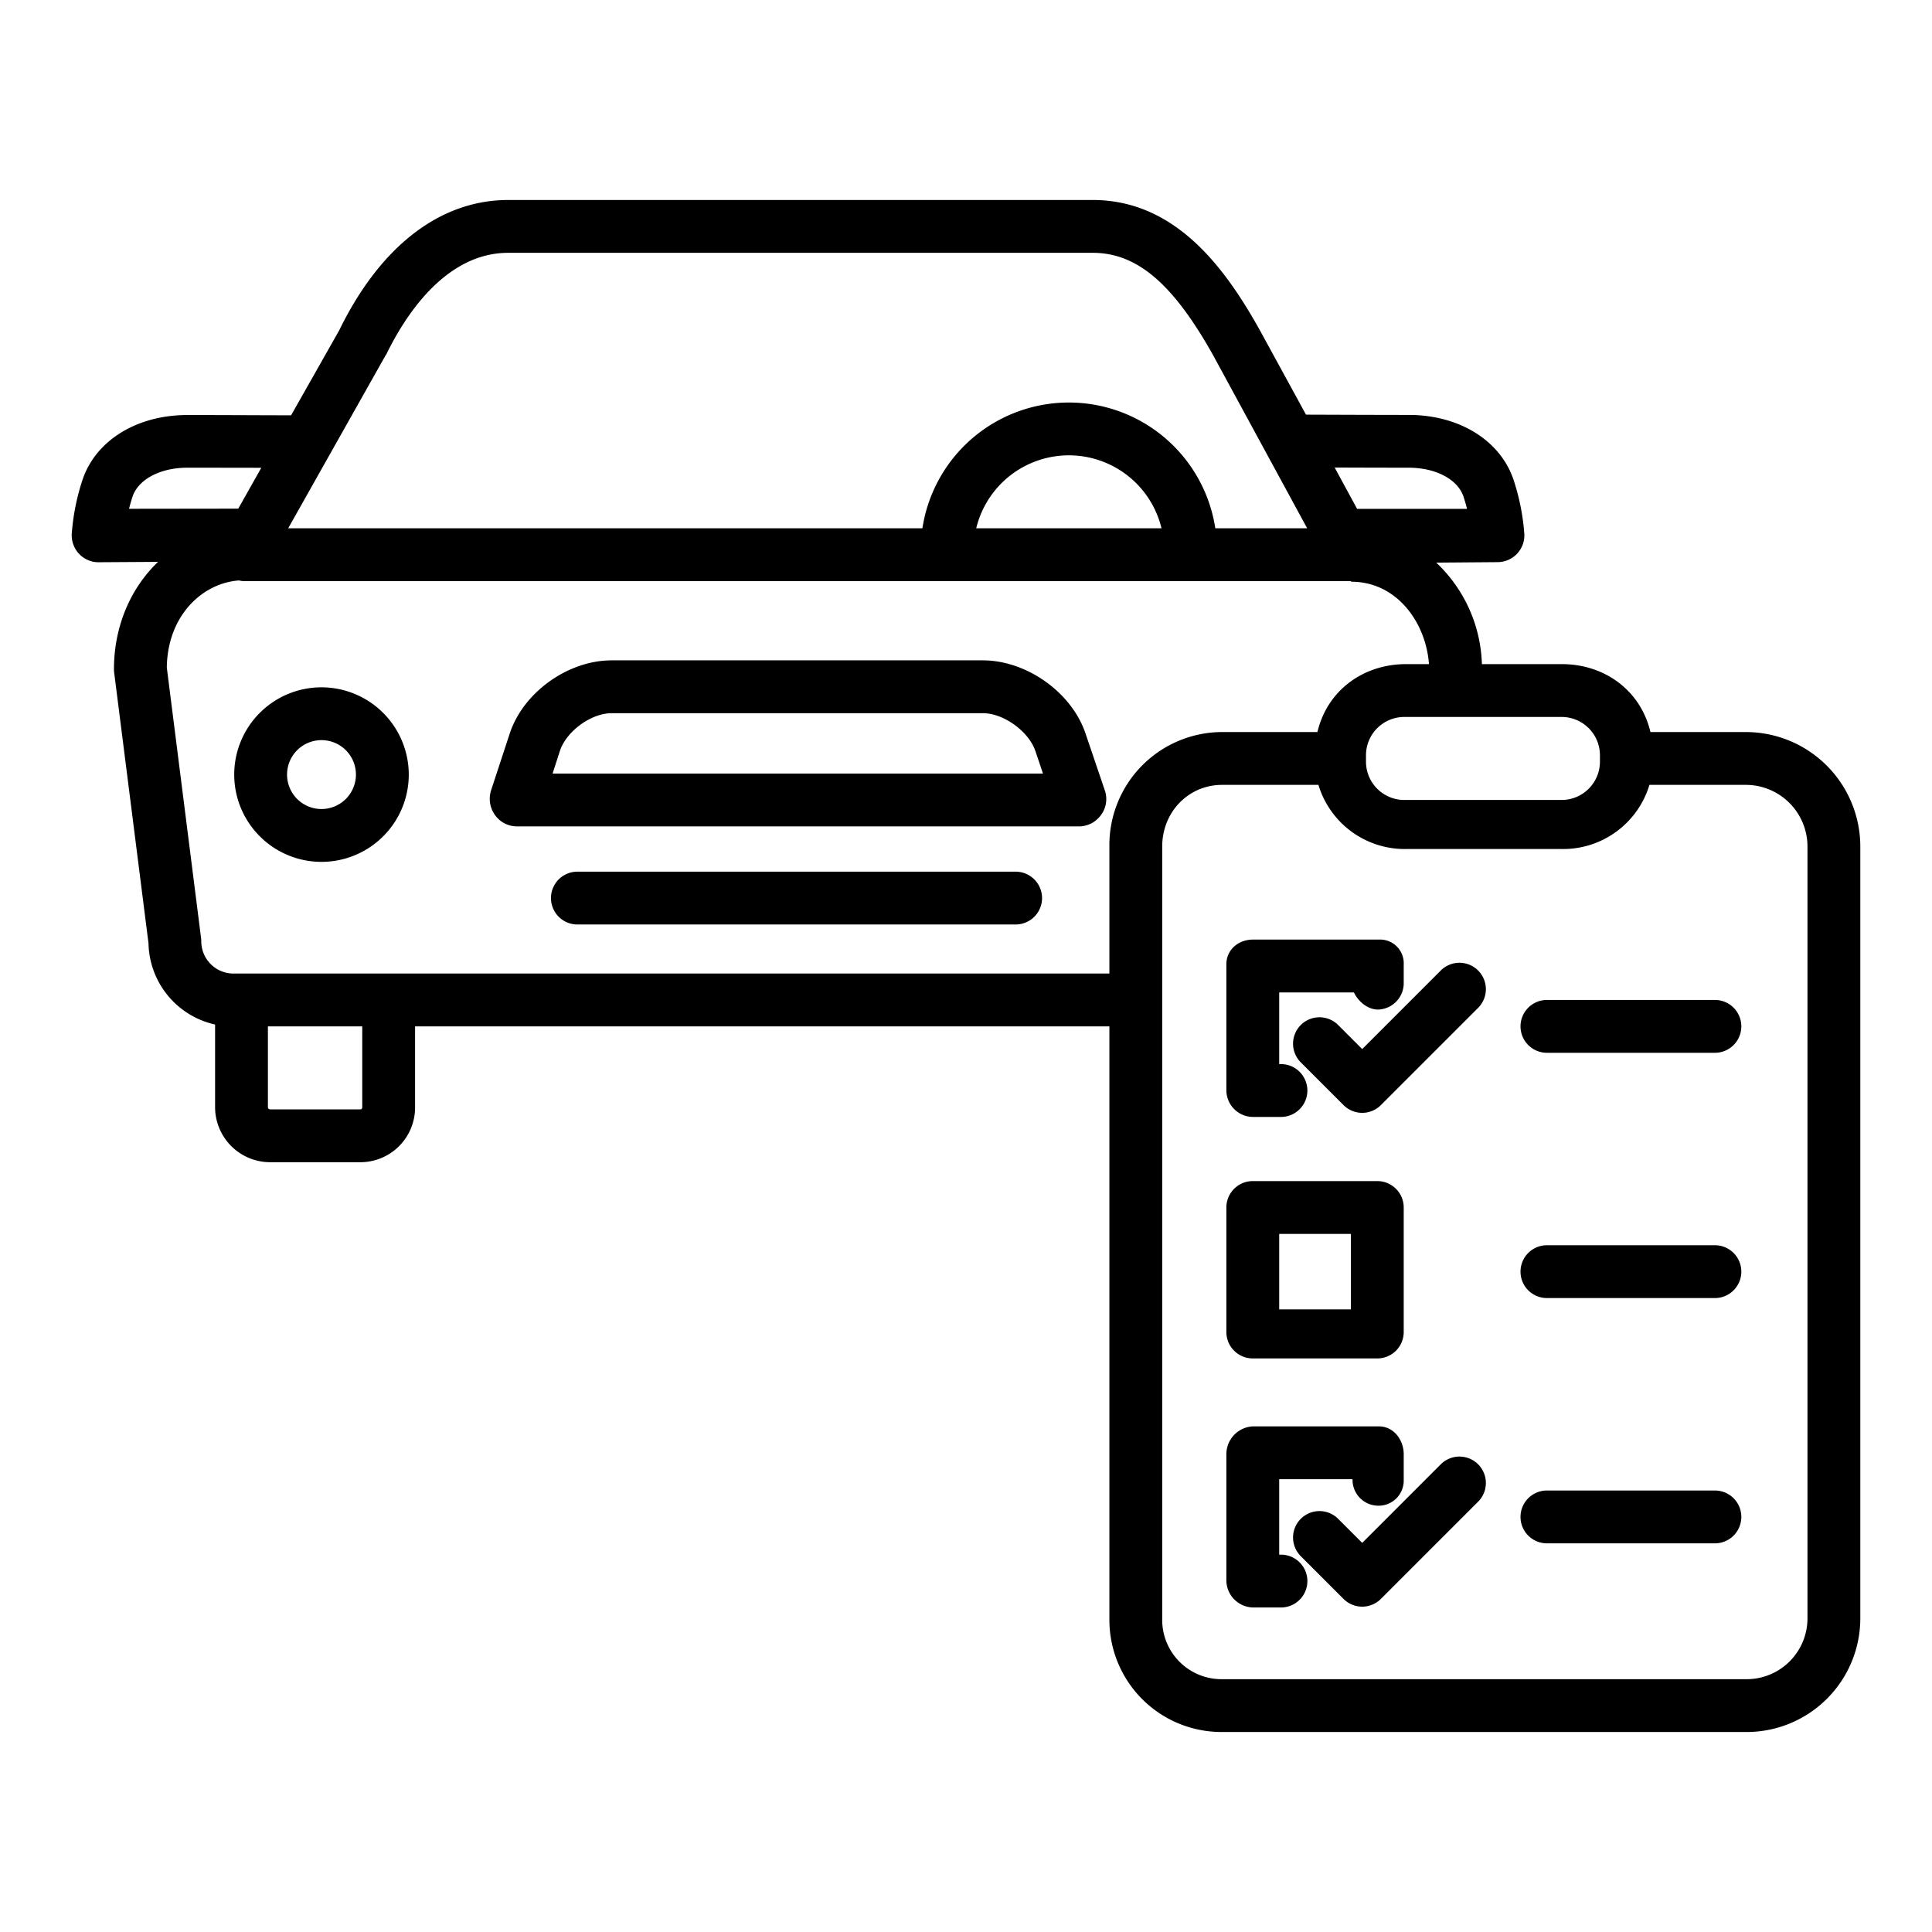 <?xml version="1.0" encoding="UTF-8"?> <svg xmlns="http://www.w3.org/2000/svg" id="Layer_1" data-name="Layer 1" viewBox="0 0 512 512"><title>Check list</title><path d="M85.2,182.146a23.128,23.128,0,1,0,23.128,23.128A23.153,23.153,0,0,0,85.2,182.146Zm0,32.255a9.128,9.128,0,1,1,9.128-9.127A9.137,9.137,0,0,1,85.2,214.4Z"></path><path d="M26,149h.009l15.887-.1C34.7,155.752,30.2,165.86,30.2,177.376a6.661,6.661,0,0,0,.055.859l9.1,71.755A22.521,22.521,0,0,0,57,271.51V293.4A14.614,14.614,0,0,0,71.748,308H95.374A14.51,14.51,0,0,0,110,293.4V272H294V428.944A29.727,29.727,0,0,0,323.889,459H462.627A30.138,30.138,0,0,0,493,428.944V224.318A30.36,30.36,0,0,0,462.627,194H437.381c-2.578-11-12.12-18-23.47-18H392.72a38.538,38.538,0,0,0-12.1-26.9l16.353-.128a7.1,7.1,0,0,0,6.99-7.43,59.22,59.22,0,0,0-2.841-14.341c-3.49-10.47-14.4-17.242-27.8-17.242-7.435,0-20.557-.05-27.222-.075L333.876,87.516C324.873,71.374,311.7,53,289.589,53h-154.9C116.7,53,100.8,65.174,89.873,87.579L77.139,110.063c-6.674-.013-20-.077-27.486-.077-13.4,0-24.314,6.745-27.8,17.214a59.02,59.02,0,0,0-2.841,14.317,7.166,7.166,0,0,0,1.928,5.242A7.069,7.069,0,0,0,26,149ZM96,293.4c0,.431-.2.6-.626.6H71.748c-.43,0-.748-.166-.748-.6V272H96Zm198-69.085V258H61.9a8.544,8.544,0,0,1-8.56-8.531,6.739,6.739,0,0,0-.056-.864L44.206,176.91c.185-13.981,9.636-22.441,19.148-23.085a7.226,7.226,0,0,0,1.034.175H357.969c.052,0,.1.165.155.165C370.188,154.165,377.9,165,378.69,176h-6.085c-11.35,0-20.892,7-23.47,18H323.889A29.95,29.95,0,0,0,294,224.318ZM258.71,140a25.254,25.254,0,0,1,49.1,0Zm178.406,68h25.511A16.345,16.345,0,0,1,479,224.318V428.944A16.123,16.123,0,0,1,462.627,445H323.889A15.715,15.715,0,0,1,308,428.944V224.318C308,215.29,314.861,208,323.889,208H349.4a23.886,23.886,0,0,0,23.205,17h41.306A23.886,23.886,0,0,0,437.116,208Zm-23.277-18A10.161,10.161,0,0,1,424,200.161v1.678A10.161,10.161,0,0,1,413.839,212H372.161A10.161,10.161,0,0,1,362,201.839v-1.678A10.161,10.161,0,0,1,372.161,190Zm-40.524-66.054c7.159,0,13,3.079,14.523,7.662.371,1.114.679,2.2.935,3.239l-29.127.01L353.7,123.9C360.282,123.924,368.163,123.946,373.315,123.946ZM102.17,94.2c.072-.127.139-.142.2-.272C107.271,83.831,117.982,67,134.687,67h154.9c11.724,0,21.313,8.151,32.021,27.351L346.413,140H322.068a39.261,39.261,0,0,0-77.62,0H76.376ZM35.13,131.608c1.528-4.583,7.364-7.662,14.523-7.662,5.13,0,13,.012,19.594.023L63.138,134.8l-28.94.037C34.453,133.805,34.76,132.718,35.13,131.608Z"></path><path d="M287.652,194.317C283.937,183.4,271.99,175,260.453,175H162.109c-11.573,0-23.452,8.456-27.046,19.458l-4.925,15a7.384,7.384,0,0,0,.988,6.466A7.181,7.181,0,0,0,136.792,219H286.175a7.223,7.223,0,0,0,5.691-3.146,7.063,7.063,0,0,0,.936-6.361ZM146.442,205l1.93-5.974c1.7-5.214,8.251-10.026,13.737-10.026h98.344c5.52,0,12.167,4.821,13.944,10.048l2,5.952Z"></path><path d="M269.153,231H153.015a7,7,0,0,0,0,14H269.153a7,7,0,0,0,0-14Z"></path><path d="M332.048,296h7.42a7,7,0,1,0,0-14H339V263h19.8c.931,2,3.333,4.546,6.419,4.546A7.012,7.012,0,0,0,372,260.323v-4.768A6.271,6.271,0,0,0,365.436,249H332.048c-3.866,0-7.048,2.688-7.048,6.555v33.386A7.091,7.091,0,0,0,332.048,296Z"></path><path d="M332,360h33a7,7,0,0,0,7-7V320a7,7,0,0,0-7-7H332a7,7,0,0,0-7,7v33A7,7,0,0,0,332,360Zm7-33h19v20H339Z"></path><path d="M339.469,412H339V392h19.438a6.847,6.847,0,0,0,6.78,7.026,6.651,6.651,0,0,0,6.782-6.8v-6.829c0-3.867-2.7-7.394-6.564-7.394H332.048A7.387,7.387,0,0,0,325,385.394V418.78a7.232,7.232,0,0,0,7.048,7.22h7.421a7,7,0,1,0,0-14Z"></path><path d="M381.816,257.2,361,278.017l-6.377-6.377a7,7,0,0,0-9.9,9.9l11.326,11.326a7,7,0,0,0,9.9,0l25.77-25.771a7,7,0,1,0-9.9-9.9Z"></path><path d="M381.816,388.06,361,408.881l-6.377-6.377a7,7,0,0,0-9.9,9.9l11.326,11.326a7,7,0,0,0,9.9,0l25.771-25.77a7,7,0,0,0-9.9-9.9Z"></path><path d="M402.952,272a7,7,0,0,0,7,7h44.516a7,7,0,1,0,0-14H409.952A7,7,0,0,0,402.952,272Z"></path><path d="M454.468,330H409.952a7,7,0,0,0,0,14h44.516a7,7,0,1,0,0-14Z"></path><path d="M454.468,395H409.952a7,7,0,0,0,0,14h44.516a7,7,0,1,0,0-14Z"></path></svg> 